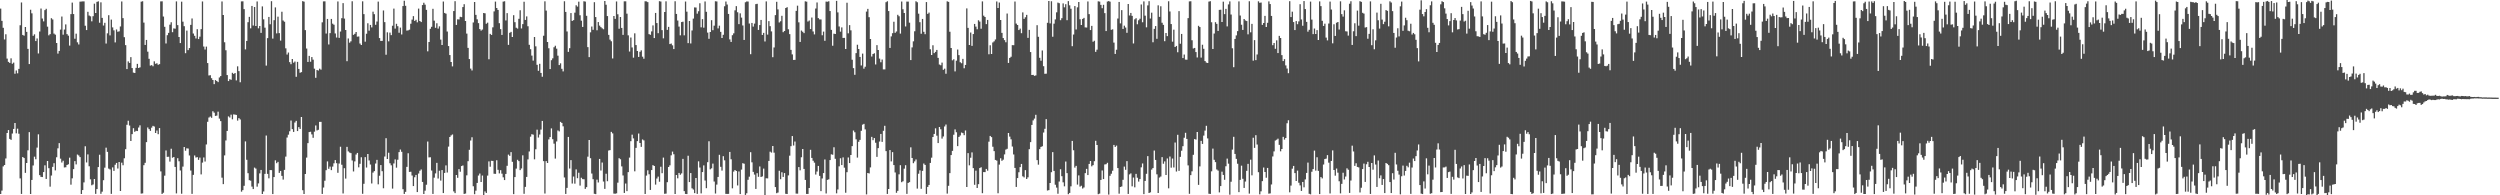 <?xml version="1.0" encoding="UTF-8"?>
<svg xmlns="http://www.w3.org/2000/svg" width="1920" height="150">
  <path d="M0 6.610h1v142.385H0zM1 16.040h1v130.327H1zM2 21.341h1v106.448H2zM3 30.334h1v96.370H3zM4 26.300h1v95.423H4zM5 44.985h1v57.160H5zM6 47.502h1v52.406H6zM7 48.347h1v58.328H7zM8 44.812h1v62.612H8zM9 48.965h1v53.607H9zM10 48.079h1v50.927H10zM11 56.638h1v37.846H11zM12 54.124h1v48.289H12zM13 56.342h1v42.486H13zM14 52.870h1v49.849H14zM15 19.421h1v117.586H15zM16 1.873h1v147.064H16zM17 26.845h1v93.732H17zM18 27.380h1v94.025H18zM19 20.719h1v112.067H19zM20 24.481h1v100.681H20zM21 37.524h1v77.909H21zM22 49.224h1v52.234H22zM23 7.478h1v141.518H23zM24 10.249h1v127.963H24zM25 27.474h1v99.613H25zM26 26.366h1v93.948H26zM27 31.527h1v90.809H27zM28 29.526h1v83.831H28zM29 41.059h1v62.124H29zM30 24.229h1v110.296H30zM31 6.572h1v129.254H31zM32 14.216h1v121.748H32zM33 16.415h1v115.719H33zM34 7.771h1v119.229H34zM35 6.745h1v130.659H35zM36 20.480h1v103.161H36zM37 27.122h1v102.047H37zM38 26.220h1v117.144H38zM39 13.995h1v120.807H39zM40 14.967h1v113.170H40zM41 25.830h1v99.487H41zM42 26.634h1v104.243H42zM43 33.023h1v87.763H43zM44 41.144h1v72.750H44zM45 39.107h1v70.818H45zM46 22.730h1v99.107H46zM47 12.678h1v112.125H47zM48 26.631h1v96.830H48zM49 22.678h1v105.923H49zM50 18.752h1v109.722H50zM51 26.215h1v100.505H51zM52 27.379h1v98.764H52zM53 35.041h1v86.069H53zM54 10.839h1v130.989H54zM55 1.990h1v134.974H55zM56 10.798h1v119.087H56zM57 29.767h1v93.991H57zM58 25.833h1v100.402H58zM59 32.522h1v86.146H59zM60 34.131h1v85.268H60zM61 1.299h1v119.355H61zM62 1.172h1v147.813H62zM63 1.053h1v144.927H63zM64 1.099h1v138.994H64zM65 19.775h1v92.536H65zM66 23.080h1v101.690H66zM67 9.078h1v109.498H67zM68 11.943h1v115.731H68zM69 12.561h1v125.159H69zM70 16.391h1v125.918H70zM71 12.461h1v129.216H71zM72 2.792h1v134.694H72zM73 9.994h1v138.904H73zM74 1.449h1v143.741H74zM75 1.038h1v127.274H75zM76 17.435h1v101.407H76zM77 1.785h1v147.071H77zM78 13.704h1v133.510H78zM79 19.589h1v118.815H79zM80 17.491h1v111.298H80zM81 33.415h1v79.971H81zM82 25.613h1v91.038H82zM83 11.661h1v117.804H83zM84 27.182h1v102.983H84zM85 15.059h1v133.821H85zM86 21.034h1v107.538H86zM87 23.317h1v107.904H87zM88 32.555h1v93.941H88zM89 22.627h1v102.496H89zM90 24.378h1v105.065H90zM91 24.048h1v100.359H91zM92 20.313h1v126.394H92zM93 1.130h1v123.807H93zM94 13.936h1v112.990H94zM95 28.559h1v93.014H95zM96 34.672h1v79.913H96zM97 53.050h1v42.786H97zM98 47.176h1v45.570H98zM99 48.316h1v48.069H99zM100 43.889h1v64.374H100zM101 52.252h1v50.751H101zM102 55.758h1v42.715H102zM103 56.051h1v45.185H103zM104 52.121h1v48.342H104zM105 49.052h1v51.597H105zM106 52.242h1v45.712H106zM107 51.699h1v44.549H107zM108 1.288h1v147.379H108zM109 0.980h1v147.574H109zM110 17.373h1v109.489H110zM111 34.525h1v90.514H111zM112 30.652h1v78.504H112zM113 39.661h1v58.252H113zM114 45.172h1v54.020H114zM115 50.403h1v50.110H115zM116 50.004h1v48.068H116zM117 50.905h1v45.786H117zM118 47.091h1v50.069H118zM119 48.978h1v53.176H119zM120 48.605h1v51.655H120zM121 49.784h1v53.282H121zM122 49.234h1v49.100H122zM123 1.067h1v130.587H123zM124 1.028h1v147.900H124zM125 12.693h1v135.307H125zM126 20.608h1v114.301H126zM127 33.384h1v82.182H127zM128 27.056h1v93.441H128zM129 25.261h1v95.088H129zM130 18.931h1v105.188H130zM131 17.075h1v97.143H131zM132 24.750h1v96.409H132zM133 21.796h1v98.785H133zM134 22.015h1v106.206H134zM135 1.052h1v147.487H135zM136 19.285h1v102.188H136zM137 28.406h1v95.471H137zM138 33.055h1v97.870H138zM139 1.278h1v147.510H139zM140 16.661h1v111.273H140zM141 20.105h1v92.813H141zM142 40.866h1v74.885H142zM143 23.497h1v90.405H143zM144 38.520h1v75.574H144zM145 36.937h1v82.472H145zM146 19.109h1v111.864H146zM147 14.196h1v134.670H147zM148 25.769h1v108.518H148zM149 27.471h1v91.941H149zM150 29.523h1v91.451H150zM151 22.445h1v98.247H151zM152 29.988h1v92.777H152zM153 28.138h1v92.887H153zM154 22.390h1v111.534H154zM155 1.131h1v123.763H155zM156 35.715h1v85.211H156zM157 38.047h1v86.007H157zM158 35.796h1v75.163H158zM159 48.418h1v45.102H159zM160 57.962h1v32.326H160zM161 57.760h1v31.737H161zM162 60.035h1v30.459H162zM163 61.429h1v24.033H163zM164 64.612h1v21.933H164zM165 61.470h1v27.547H165zM166 62.216h1v26.569H166zM167 63.065h1v22.681H167zM168 59.517h1v31.576H168zM169 58.407h1v34.609H169zM170 1.148h1v135.290H170zM171 11.538h1v129.857H171zM172 32.478h1v86.864H172zM173 38.592h1v69.264H173zM174 57.661h1v42.878H174zM175 62.284h1v27.107H175zM176 60.846h1v29.446H176zM177 61.284h1v26.803H177zM178 55.931h1v35.714H178zM179 56.759h1v31.120H179zM180 56.089h1v31.925H180zM181 61.728h1v26.527H181zM182 50.943h1v41.698H182zM183 54.649h1v36.059H183zM184 63.177h1v28.587H184zM185 1.061h1v146.161H185zM186 1.048h1v144.951H186zM187 7.019h1v135.653H187zM188 37.920h1v70.660H188zM189 31.433h1v91.268H189zM190 17.072h1v115.932H190zM191 12.956h1v125.422H191zM192 21.750h1v116.995H192zM193 4.544h1v138.744H193zM194 19.596h1v125.626H194zM195 5.351h1v123.366H195zM196 19.979h1v109.527H196zM197 1.112h1v142.240H197zM198 21.784h1v119.085H198zM199 19.953h1v113.238H199zM200 25.267h1v105.223H200zM201 4.936h1v144.076H201zM202 14.837h1v132.187H202zM203 21.247h1v112.274H203zM204 50.363h1v53.743H204zM205 29.303h1v104.213H205zM206 12.996h1v123.963H206zM207 18.628h1v111.997H207zM208 0.946h1v129.712H208zM209 29.628h1v119.408H209zM210 15.534h1v120.464H210zM211 5.677h1v117.476H211zM212 25.644h1v99.712H212zM213 12.789h1v111.511H213zM214 25.450h1v107.310H214zM215 31.193h1v100.096H215zM216 9.027h1v126.036H216zM217 15.769h1v122.183H217zM218 16.673h1v113.792H218zM219 37.144h1v83.124H219zM220 41.870h1v63.781H220zM221 40.365h1v63.068H221zM222 47.716h1v53.076H222zM223 49.312h1v43.246H223zM224 45.313h1v53.882H224zM225 48.127h1v53.190H225zM226 47.257h1v46.852H226zM227 58.959h1v33.875H227zM228 47.521h1v53.150H228zM229 52.936h1v44.695H229zM230 55.852h1v43.145H230zM231 55.405h1v34.428H231zM232 0.887h1v145.173H232zM233 1.280h1v147.700H233zM234 23.136h1v110.506H234zM235 37.249h1v83.765H235zM236 47.566h1v62.378H236zM237 42.908h1v58.541H237zM238 47.392h1v53.800H238zM239 43.851h1v59.381H239zM240 45.826h1v60.021H240zM241 52.728h1v48.375H241zM242 59.764h1v36.575H242zM243 53.757h1v46.455H243zM244 54.175h1v45.505H244zM245 52.742h1v40.844H245zM246 53.509h1v40.062H246zM247 17.129h1v131.797H247zM248 1.052h1v142.999H248zM249 1.009h1v137.788H249zM250 25.776h1v104.928H250zM251 14.531h1v109.441H251zM252 34.142h1v95.501H252zM253 25.455h1v102.477H253zM254 14.561h1v116.091H254zM255 18.181h1v109.762H255zM256 18.984h1v106.470H256zM257 25.693h1v97.248H257zM258 28.807h1v96.551H258zM259 1.119h1v131.613H259zM260 29.059h1v96.540H260zM261 24.238h1v88.477H261zM262 13.994h1v112.510H262zM263 2.420h1v146.180H263zM264 14.293h1v114.883H264zM265 23.030h1v114.159H265zM266 47.024h1v65.791H266zM267 29.535h1v86.720H267zM268 32.754h1v84.394H268zM269 31.750h1v85.850H269zM270 0.951h1v122.301H270zM271 26.760h1v104.910H271zM272 25.949h1v97.992H272zM273 24.555h1v94.128H273zM274 28.160h1v89.303H274zM275 28.007h1v100.483H275zM276 33.442h1v92.379H276zM277 34.545h1v86.213H277zM278 1.020h1v147.817H278zM279 10.841h1v130.322H279zM280 31.996h1v88.693H280zM281 25.926h1v102.713H281zM282 17.869h1v100.424H282zM283 23.536h1v99.713H283zM284 19.140h1v107.202H284zM285 21.046h1v119.876H285zM286 8.959h1v123.590H286zM287 10.923h1v120.521H287zM288 19.065h1v106.555H288zM289 16.513h1v106.250H289zM290 1.237h1v140.331H290zM291 29.233h1v105.720H291zM292 31.458h1v95.312H292zM293 31.396h1v100.108H293zM294 8.015h1v136.567H294zM295 16.981h1v103.232H295zM296 42.043h1v64.079H296zM297 24.838h1v97.289H297zM298 31.766h1v85.544H298zM299 25.043h1v100.322H299zM300 26.969h1v100.018H300zM301 19.758h1v125.102H301zM302 6.618h1v118.910H302zM303 21.985h1v100.432H303zM304 18.267h1v110.491H304zM305 20.138h1v102.555H305zM306 25.119h1v91.710H306zM307 21.215h1v93.626H307zM308 26.492h1v90.108H308zM309 4.659h1v140.660H309zM310 0.562h1v148.364H310zM311 4.466h1v142.862H311zM312 23.482h1v104.661H312zM313 23.306h1v94.406H313zM314 22.776h1v109.268H314zM315 18.231h1v113.679H315zM316 15.060h1v119.775H316zM317 12.408h1v130.503H317zM318 16.069h1v120.084H318zM319 15.214h1v119.145H319zM320 17.161h1v130.361H320zM321 6.628h1v126.641H321zM322 16.117h1v114.985H322zM323 16.948h1v113.181H323zM324 3.878h1v135.870H324zM325 2.093h1v146.909H325zM326 3.590h1v142.849H326zM327 7.561h1v134.297H327zM328 39.442h1v69.276H328zM329 32.281h1v88.584H329zM330 22.140h1v98.662H330zM331 20.603h1v110.341H331zM332 6.758h1v142.165H332zM333 15.871h1v120.555H333zM334 21.357h1v111.824H334zM335 17.891h1v107.187H335zM336 21.949h1v115.180H336zM337 20.230h1v110.909H337zM338 30.399h1v108.290H338zM339 34.558h1v96.057H339zM340 1.157h1v147.135H340zM341 9.952h1v122.850H341zM342 10.491h1v116.554H342zM343 24.226h1v108.279H343zM344 35.402h1v77.196H344zM345 42.268h1v62.930H345zM346 47.622h1v56.370H346zM347 51.016h1v52.242H347zM348 8.510h1v138.481H348zM349 0.938h1v147.380H349zM350 19.124h1v115.266H350zM351 14.872h1v121.674H351zM352 14.958h1v114.942H352zM353 12.904h1v118.986H353zM354 13.174h1v114.358H354zM355 5.428h1v121.667H355zM356 3.207h1v145.734H356zM357 16.138h1v132.488H357zM358 25.793h1v108.855H358zM359 36.767h1v87.028H359zM360 45.365h1v69.677H360zM361 52.707h1v55.210H361zM362 54.138h1v51.283H362zM363 17.261h1v125.779H363zM364 1.559h1v147.606H364zM365 11.417h1v135.023H365zM366 14.825h1v125.656H366zM367 17.773h1v117.060H367zM368 22.325h1v110.963H368zM369 23.526h1v116.235H369zM370 22.676h1v112.159H370zM371 9.963h1v139.919H371zM372 10.235h1v136.754H372zM373 18.253h1v129.897H373zM374 17.388h1v117.485H374zM375 45.506h1v78.472H375zM376 25.988h1v102.045H376zM377 26.846h1v96.665H377zM378 20.992h1v102.591H378zM379 8.777h1v124.655H379zM380 1.244h1v132.264H380zM381 6.121h1v116.943H381zM382 7.605h1v122.827H382zM383 17.819h1v115.369H383zM384 22.355h1v108.341H384zM385 26.844h1v106.549H385zM386 1.235h1v134.968H386zM387 0.954h1v137.327H387zM388 15.730h1v117.848H388zM389 10.076h1v117.245H389zM390 34.459h1v84.268H390zM391 25.215h1v94.474H391zM392 24.482h1v92.335H392zM393 28.408h1v95.834H393zM394 11.696h1v137.383H394zM395 17.052h1v118.910H395zM396 21.293h1v108.199H396zM397 21.961h1v100.767H397zM398 14.459h1v109.295H398zM399 7.869h1v122.790H399zM400 21.849h1v107.533H400zM401 18.527h1v100.788H401zM402 1.325h1v147.502H402zM403 15.327h1v128.164H403zM404 12.614h1v123.276H404zM405 20.189h1v102.211H405zM406 34.426h1v81.888H406zM407 37.807h1v67.129H407zM408 42.694h1v60.359H408zM409 46.555h1v56.886H409zM410 28.426h1v93.957H410zM411 35.589h1v79.036H411zM412 49.782h1v49.819H412zM413 54.354h1v51.264H413zM414 49.004h1v54.336H414zM415 56.020h1v43.499H415zM416 58.935h1v33.957H416zM417 27.425h1v96.326H417zM418 1.021h1v147.616H418zM419 8.145h1v115.618H419zM420 32.244h1v92.953H420zM421 37.055h1v70.017H421zM422 53.024h1v52.264H422zM423 46.243h1v52.392H423zM424 44.796h1v62.119H424zM425 36.319h1v74.021H425zM426 35.106h1v86.685H426zM427 37.399h1v71.257H427zM428 42.769h1v57.415H428zM429 49.988h1v50.950H429zM430 48.617h1v44.957H430zM431 52.835h1v41.568H431zM432 54.837h1v42.194H432zM433 0.983h1v135.315H433zM434 9.158h1v139.790H434zM435 24.144h1v120.120H435zM436 39.849h1v65.333H436zM437 37.022h1v92.399H437zM438 10.059h1v112.925H438zM439 16.100h1v124.837H439zM440 15.439h1v120.143H440zM441 9.727h1v131.321H441zM442 4.030h1v126.087H442zM443 5.076h1v131.758H443zM444 1.262h1v131.374H444zM445 11.728h1v130.792H445zM446 15.886h1v120.610H446zM447 20.686h1v116.888H447zM448 0.986h1v136.711H448zM449 1.214h1v143.820H449zM450 12.130h1v131.581H450zM451 36.188h1v84.143H451zM452 43.861h1v63.674H452zM453 24.823h1v96.672H453zM454 20.399h1v112.873H454zM455 22.904h1v114.734H455zM456 1.687h1v147.165H456zM457 13.123h1v135.964H457zM458 23.238h1v114.734H458zM459 16.952h1v123.184H459zM460 19.674h1v102.386H460zM461 20.816h1v110.140H461zM462 21.768h1v103.036H462zM463 22.496h1v116.933H463zM464 0.793h1v144.258H464zM465 3.657h1v129.772H465zM466 12.350h1v126.836H466zM467 26.757h1v88.854H467zM468 30.393h1v84.910H468zM469 31.703h1v69.552H469zM470 44.876h1v57.587H470zM471 12.287h1v136.421H471zM472 14.475h1v134.328H472zM473 1.150h1v147.321H473zM474 10.977h1v129.322H474zM475 22.090h1v99.422H475zM476 13.035h1v109.306H476zM477 21.462h1v106.308H477zM478 26.774h1v108.006H478zM479 1.018h1v147.173H479zM480 1.004h1v139.953H480zM481 10.509h1v136.293H481zM482 27.134h1v105.080H482zM483 39.601h1v81.414H483zM484 28.833h1v79.617H484zM485 36.440h1v66.982H485zM486 44.312h1v61.982H486zM487 25.624h1v105.975H487zM488 34.627h1v78.918H488zM489 39.190h1v69.225H489zM490 43.724h1v58.853H490zM491 39.785h1v70.058H491zM492 38.631h1v74.168H492zM493 43.534h1v63.575H493zM494 45.089h1v62.712H494zM495 0.952h1v148.015H495zM496 1.068h1v133.819H496zM497 1.617h1v129.180H497zM498 26.235h1v107.576H498zM499 26.733h1v119.121H499zM500 24.090h1v106.501H500zM501 19.513h1v107.317H501zM502 29.231h1v98.277H502zM503 9.954h1v131.828H503zM504 17.722h1v119.384H504zM505 25.517h1v110.134H505zM506 0.922h1v138.663H506zM507 1.197h1v126.874H507zM508 23.135h1v109.898H508zM509 29.418h1v91.613H509zM510 9.230h1v139.604H510zM511 1.010h1v147.679H511zM512 22.960h1v116.948H512zM513 20.622h1v107.654H513zM514 33.846h1v93.125H514zM515 33.422h1v85.861H515zM516 34.805h1v81.607H516zM517 37.699h1v80.776H517zM518 0.990h1v147.993H518zM519 10.702h1v123.721H519zM520 15.745h1v121.193H520zM521 20.440h1v112.372H521zM522 27.144h1v107.038H522zM523 16.963h1v116.186H523zM524 16.635h1v105.372H524zM525 27.152h1v119.658H525zM526 1.178h1v147.765H526zM527 8.960h1v140.074H527zM528 33.102h1v86.485H528zM529 16.116h1v123.707H529zM530 33.385h1v99.523H530zM531 23.420h1v121.235H531zM532 14.289h1v131.294H532zM533 5.680h1v142.646H533zM534 5.778h1v130.941H534zM535 10.472h1v138.411H535zM536 8.643h1v115.247H536zM537 2.518h1v126.170H537zM538 20.998h1v127.543H538zM539 14.671h1v117.476H539zM540 21.272h1v105.744H540zM541 1.120h1v137.542H541zM542 9.042h1v135.486H542zM543 25.053h1v99.540H543zM544 29.795h1v78.682H544zM545 24.554h1v105.470H545zM546 15.518h1v113.773H546zM547 23.170h1v102.493H547zM548 19.691h1v119.701H548zM549 0.971h1v147.682H549zM550 1.132h1v140.648H550zM551 21.799h1v114.111H551zM552 19.734h1v99.150H552zM553 24.483h1v103.599H553zM554 29.188h1v101.836H554zM555 26.713h1v93.267H555zM556 4.809h1v118.316H556zM557 1.176h1v147.729H557zM558 3.472h1v145.445H558zM559 10.689h1v138.217H559zM560 30.277h1v86.399H560zM561 32.224h1v90.088H561zM562 27.025h1v117.626H562zM563 25.614h1v106.179H563zM564 7.943h1v122.606H564zM565 4.722h1v126.597H565zM566 9.406h1v133.015H566zM567 18.540h1v113.145H567zM568 10.236h1v138.821H568zM569 13.542h1v116.711H569zM570 19.579h1v105.750H570zM571 30.662h1v95.070H571zM572 1.730h1v147.971H572zM573 1.150h1v147.285H573zM574 1.192h1v136.917H574zM575 18.071h1v117.618H575zM576 41.646h1v75.230H576zM577 17.617h1v107.044H577zM578 20.455h1v111.544H578zM579 18.103h1v115.978H579zM580 3.181h1v141.933H580zM581 2.903h1v130.123H581zM582 23.005h1v112.800H582zM583 19.276h1v108.568H583zM584 15.298h1v120.633H584zM585 26.849h1v108.650H585zM586 25.264h1v104.214H586zM587 31.852h1v118.250H587zM588 1.075h1v135.849H588zM589 26.592h1v110.394H589zM590 16.208h1v107.379H590zM591 20.107h1v96.373H591zM592 24.090h1v93.109H592zM593 43.940h1v68.207H593zM594 36.470h1v80.766H594zM595 11.615h1v132.041H595zM596 1.359h1v147.042H596zM597 7.204h1v140.674H597zM598 17.275h1v113.866H598zM599 16.347h1v121.262H599zM600 12.139h1v120.164H600zM601 24.751h1v111.125H601zM602 23.793h1v109.114H602zM603 6.157h1v142.660H603zM604 5.546h1v143.427H604zM605 22.472h1v112.232H605zM606 26.197h1v93.342H606zM607 38.319h1v73.950H607zM608 41.772h1v62.728H608zM609 46.050h1v65.699H609zM610 45.976h1v62.704H610zM611 8.359h1v140.343H611zM612 4.351h1v144.369H612zM613 17.144h1v111.145H613zM614 32.190h1v98.645H614zM615 23.466h1v97.327H615zM616 24.370h1v90.057H616zM617 25.424h1v104.319H617zM618 1.036h1v137.149H618zM619 1.273h1v147.651H619zM620 16.561h1v132.400H620zM621 15.779h1v128.626H621zM622 22.309h1v92.726H622zM623 13.464h1v107.806H623zM624 24.168h1v99.273H624zM625 26.393h1v98.553H625zM626 6.539h1v127.479H626zM627 1.873h1v129.846H627zM628 13.938h1v113.476H628zM629 14.896h1v120.179H629zM630 14.959h1v131.812H630zM631 27.084h1v109.970H631zM632 24.280h1v108.626H632zM633 31.353h1v91.093H633zM634 1.223h1v147.373H634zM635 1.354h1v136.796H635zM636 0.960h1v136.743H636zM637 8.493h1v114.463H637zM638 22.958h1v95.584H638zM639 35.122h1v83.706H639zM640 25.880h1v87.236H640zM641 26.125h1v95.840H641zM642 0.659h1v147.801H642zM643 9.526h1v135.986H643zM644 20.312h1v107.416H644zM645 24.299h1v97.239H645zM646 21.025h1v105.738H646zM647 29.134h1v91.737H647zM648 29.085h1v99.664H648zM649 37.652h1v110.381H649zM650 2.079h1v130.167H650zM651 25.589h1v95.349H651zM652 19.308h1v105.924H652zM653 23.280h1v95.752H653zM654 45.890h1v66.354H654zM655 52.346h1v47.917H655zM656 57.464h1v44.128H656zM657 40.782h1v66.234H657zM658 34.346h1v86.690H658zM659 37.614h1v71.280H659zM660 43.710h1v63.683H660zM661 50.279h1v50.179H661zM662 41.180h1v54.545H662zM663 52.749h1v42.403H663zM664 51.267h1v48.124H664zM665 8.915h1v140.378H665zM666 6.794h1v126.069H666zM667 13.196h1v120.011H667zM668 29.934h1v98.621H668zM669 43.410h1v61.727H669zM670 41.473h1v66.176H670zM671 40.886h1v65.137H671zM672 49.531h1v60.084H672zM673 34.660h1v85.833H673zM674 38.387h1v75.373H674zM675 45.021h1v63.672H675zM676 47.824h1v55.021H676zM677 45.730h1v63.236H677zM678 53.275h1v47.201H678zM679 53.318h1v43.299H679zM680 1.707h1v114.339H680zM681 0.991h1v147.944H681zM682 8.508h1v136.635H682zM683 36.812h1v78.436H683zM684 27.971h1v95.973H684zM685 25.522h1v91.338H685zM686 16.695h1v110.053H686zM687 25.167h1v107.308H687zM688 24.180h1v123.900H688zM689 11.383h1v135.193H689zM690 12.482h1v121.393H690zM691 25.815h1v101.079H691zM692 1.195h1v138.723H692zM693 7.123h1v132.066H693zM694 9.997h1v119.562H694zM695 20.301h1v106.555H695zM696 1.233h1v147.643H696zM697 1.219h1v139.252H697zM698 17.399h1v122.457H698zM699 46.152h1v66.974H699zM700 36.414h1v84.916H700zM701 31.754h1v93.580H701zM702 23.988h1v99.948H702zM703 0.984h1v121.485H703zM704 1.757h1v143.091H704zM705 10.515h1v122.898H705zM706 17.043h1v113.775H706zM707 25.911h1v119.111H707zM708 14.543h1v116.680H708zM709 24.398h1v101.177H709zM710 26.275h1v100.405H710zM711 1.587h1v147.362H711zM712 10.636h1v132.930H712zM713 9.672h1v132.350H713zM714 37.836h1v87.314H714zM715 42.237h1v78.830H715zM716 34.774h1v70.434H716zM717 40.827h1v62.017H717zM718 39.829h1v58.729H718zM719 38.353h1v65.822H719zM720 44.452h1v65.427H720zM721 49.570h1v47.943H721zM722 50.136h1v49.119H722zM723 48.088h1v58.370H723zM724 53.610h1v51.220H724zM725 52.760h1v44.344H725zM726 56.604h1v39.017H726zM727 1.041h1v147.623H727zM728 1.423h1v141.256H728zM729 24.365h1v108.618H729zM730 36.881h1v82.232H730zM731 46.327h1v69.559H731zM732 45.526h1v57.927H732zM733 54.839h1v44.523H733zM734 46.589h1v54.972H734zM735 38.035h1v74.220H735zM736 42.331h1v62.834H736zM737 47.843h1v56.186H737zM738 48.595h1v53.181H738zM739 45.230h1v56.992H739zM740 52.453h1v51.356H740zM741 49.871h1v50.303H741zM742 6.462h1v137.143H742zM743 21.390h1v96.240H743zM744 34.574h1v92.411H744zM745 24.965h1v96.190H745zM746 35.230h1v81.826H746zM747 26.178h1v102.967H747zM748 18.377h1v123.567H748zM749 20.438h1v110.653H749zM750 22.489h1v121.870H750zM751 15.575h1v125.864H751zM752 16.599h1v112.491H752zM753 22.076h1v106.359H753zM754 1.052h1v147.321H754zM755 12.032h1v120.101H755zM756 13.062h1v119.144H756zM757 18.517h1v111.226H757zM758 15.326h1v115.743H758zM759 41.666h1v67.139H759zM760 34.752h1v69.640H760zM761 41.488h1v63.821H761zM762 32.595h1v80.074H762zM763 31.742h1v84.312H763zM764 30.318h1v92.527H764zM765 1.131h1v122.202H765zM766 6.133h1v142.285H766zM767 1.949h1v124.439H767zM768 15.384h1v106.153H768zM769 25.242h1v98.266H769zM770 29.217h1v93.431H770zM771 30.815h1v87.786H771zM772 32.485h1v82.386H772zM773 10.418h1v103.859H773zM774 48.312h1v53.826H774zM775 44.504h1v60.387H775zM776 43.576h1v63.430H776zM777 34.651h1v77.893H777zM778 34.699h1v83.951H778zM779 1.193h1v127.796H779zM780 18.141h1v125.417H780zM781 19.219h1v117.531H781zM782 23.092h1v109.233H782zM783 21.957h1v106.408H783zM784 25.482h1v100.433H784zM785 9.512h1v125.890H785zM786 14.472h1v121.765H786zM787 13.282h1v117.370H787zM788 11.443h1v126.010H788zM789 29.101h1v107.081H789zM790 22.913h1v91.693H790zM791 39.996h1v69.176H791zM792 57.606h1v38.321H792zM793 57.519h1v34.972H793zM794 58.273h1v32.790H794zM795 57.906h1v30.264H795zM796 19.356h1v103.637H796zM797 28.269h1v98.177H797zM798 44.384h1v70.175H798zM799 46.661h1v66.167H799zM800 38.767h1v73.584H800zM801 50.828h1v50.947H801zM802 56.662h1v42.251H802zM803 56.589h1v34.893H803zM804 17.535h1v128.814H804zM805 0.788h1v145.214H805zM806 17.980h1v122.551H806zM807 0.947h1v131.295H807zM808 28.194h1v88.645H808zM809 18.182h1v113.077H809zM810 14.903h1v126.974H810zM811 9.447h1v134.617H811zM812 2.020h1v146.782H812zM813 2.441h1v136.998H813zM814 15.503h1v114.515H814zM815 13.980h1v121.330H815zM816 2.632h1v137.376H816zM817 5.653h1v137.474H817zM818 3.245h1v120.820H818zM819 15.525h1v117.449H819zM820 0.845h1v148.287H820zM821 4.078h1v144.079H821zM822 6.711h1v136.393H822zM823 35.456h1v72.784H823zM824 26.505h1v88.905H824zM825 4.675h1v124.034H825zM826 22.623h1v104.775H826zM827 5.629h1v136.133H827zM828 1.544h1v133.166H828zM829 14.798h1v128.523H829zM830 19.187h1v123.452H830zM831 14.557h1v130.220H831zM832 13.705h1v130.248H832zM833 21.019h1v111.956H833zM834 21.126h1v108.588H834zM835 1.123h1v133.308H835zM836 10.878h1v115.014H836zM837 23.100h1v100.539H837zM838 19.875h1v107.856H838zM839 32.067h1v94.778H839zM840 31.280h1v92.500H840zM841 39.845h1v68.280H841zM842 38.163h1v73.201H842zM843 1.016h1v148.114H843zM844 1.239h1v147.472H844zM845 3.732h1v134.466H845zM846 6.306h1v124.617H846zM847 3.695h1v133.843H847zM848 10.083h1v116.204H848zM849 23.863h1v102.242H849zM850 1.200h1v123.849H850zM851 0.817h1v148.615H851zM852 1.288h1v133.751H852zM853 22.884h1v110.522H853zM854 22.502h1v108.635H854zM855 32.716h1v78.592H855zM856 41.410h1v71.432H856zM857 38.204h1v73.595H857zM858 14.223h1v114.874H858zM859 1.490h1v147.242H859zM860 17.992h1v125.640H860zM861 7.793h1v135.401H861zM862 22.229h1v115.867H862zM863 19.703h1v108.244H863zM864 21.131h1v109.253H864zM865 25.188h1v98.568H865zM866 3.096h1v145.861H866zM867 11.898h1v122.029H867zM868 9.956h1v123.198H868zM869 12.191h1v130.902H869zM870 33.361h1v102.992H870zM871 14.856h1v129.021H871zM872 13.955h1v119.554H872zM873 18.660h1v117.827H873zM874 15.586h1v123.887H874zM875 14.379h1v123.154H875zM876 3.420h1v125.085H876zM877 17.085h1v108.480H877zM878 1.081h1v148.026H878zM879 12.043h1v126.939H879zM880 21.003h1v112.495H880zM881 4.161h1v115.729H881zM882 0.903h1v147.308H882zM883 14.257h1v133.472H883zM884 9.706h1v120.537H884zM885 32.468h1v96.585H885zM886 22.165h1v93.440H886zM887 20.021h1v102.821H887zM888 29.814h1v104.067H888zM889 4.112h1v144.118H889zM890 12.945h1v123.398H890zM891 4.800h1v130.761H891zM892 17.473h1v103.183H892zM893 19.091h1v106.665H893zM894 31.648h1v92.309H894zM895 25.329h1v109.082H895zM896 27.736h1v93.941H896zM897 0.964h1v143.673H897zM898 8.818h1v111.392H898zM899 18.504h1v110.263H899zM900 31.996h1v89.776H900zM901 22.777h1v105.826H901zM902 36.109h1v73.350H902zM903 35.256h1v96.477H903zM904 40.158h1v63.349H904zM905 8.554h1v122.690H905zM906 33.566h1v86.924H906zM907 26.038h1v89.730H907zM908 44.604h1v67.657H908zM909 41.872h1v63.908H909zM910 45.773h1v56.221H910zM911 45.895h1v60.831H911zM912 13.938h1v113.076H912zM913 1.069h1v147.785H913zM914 0.954h1v133.563H914zM915 30.931h1v100.648H915zM916 37.202h1v81.669H916zM917 36.826h1v69.985H917zM918 39.985h1v67.212H918zM919 44.152h1v57.229H919zM920 19.821h1v122.159H920zM921 20.795h1v107.008H921zM922 44.263h1v63.904H922zM923 34.348h1v76.172H923zM924 37.480h1v66.677H924zM925 46.876h1v53.429H925zM926 48.056h1v48.557H926zM927 48.363h1v57.914H927zM928 1.242h1v147.532H928zM929 0.915h1v148.027H929zM930 17.077h1v114.501H930zM931 37.643h1v76.473H931zM932 25.768h1v96.974H932zM933 17.061h1v107.434H933zM934 18.331h1v111.838H934zM935 23.745h1v107.252H935zM936 7.557h1v140.213H936zM937 7.455h1v135.425H937zM938 16.910h1v114.934H938zM939 1.257h1v133.094H939zM940 10.851h1v127.214H940zM941 6.811h1v120.881H941zM942 20.255h1v101.560H942zM943 3.358h1v122.319H943zM944 1.068h1v148.430H944zM945 11.158h1v128.438H945zM946 37.063h1v77.831H946zM947 51.634h1v53.445H947zM948 29.894h1v88.318H948zM949 27.181h1v94.829H949zM950 23.926h1v101.801H950zM951 1.065h1v146.508H951zM952 11.932h1v126.188H952zM953 18.973h1v108.275H953zM954 23.009h1v114.298H954zM955 14.591h1v129.739H955zM956 15.721h1v123.683H956zM957 16.160h1v115.041H957zM958 26.392h1v99.460H958zM959 0.962h1v147.738H959zM960 24.850h1v97.767H960zM961 18.345h1v116.319H961zM962 46.613h1v59.166H962zM963 30.847h1v82.722H963zM964 46.174h1v57.663H964zM965 41.845h1v69.178H965zM966 1.035h1v131.228H966zM967 2.160h1v147.096H967zM968 1.940h1v144.994H968zM969 19.088h1v120.020H969zM970 17.653h1v111.028H970zM971 12.181h1v119.916H971zM972 20.713h1v115.769H972zM973 17.495h1v111.486H973zM974 1.049h1v147.664H974zM975 3.139h1v145.378H975zM976 12.237h1v129.453H976zM977 34.734h1v85.427H977zM978 33.031h1v83.246H978zM979 37.481h1v70.445H979zM980 30.979h1v76.328H980zM981 40.772h1v65.735H981zM982 27.560h1v83.691H982zM983 29.169h1v87.068H983zM984 42.330h1v72.097H984zM985 46.891h1v58.217H985zM986 45.421h1v61.799H986zM987 50.244h1v55.754H987zM988 52.644h1v42.001H988zM989 56.201h1v36.154H989zM990 0.928h1v146.776H990zM991 13.085h1v129.453H991zM992 8.975h1v120.573H992zM993 16.968h1v110.466H993zM994 23.092h1v109.849H994zM995 16.196h1v122.829H995zM996 18.587h1v112.452H996zM997 16.434h1v123.909H997zM998 3.208h1v139.169H998zM999 14.936h1v131.707H999zM1000 19.757h1v119.993H1000zM1001 0.806h1v143.086H1001zM1002 6.987h1v130.800H1002zM1003 16.777h1v116.014H1003zM1004 24.322h1v100.550H1004zM1005 22.898h1v125.925H1005zM1006 1.225h1v148.025H1006zM1007 15.076h1v116.822H1007zM1008 26.235h1v103.614H1008zM1009 21.893h1v93.767H1009zM1010 26.091h1v104.953H1010zM1011 23.162h1v97.630H1011zM1012 30.728h1v100.488H1012zM1013 1.064h1v147.968H1013zM1014 4.705h1v131.286H1014zM1015 15.998h1v121.013H1015zM1016 19.931h1v106.430H1016zM1017 18.188h1v103.988H1017zM1018 28.893h1v92.888H1018zM1019 31.033h1v88.113H1019zM1020 18.094h1v106.838H1020zM1021 1.215h1v147.363H1021zM1022 7.305h1v116.298H1022zM1023 33.265h1v82.245H1023zM1024 18.645h1v111.919H1024zM1025 27.577h1v107.333H1025zM1026 17.435h1v112.000H1026zM1027 16.893h1v115.693H1027zM1028 22.685h1v116.537H1028zM1029 1.042h1v147.481H1029zM1030 10.877h1v130.326H1030zM1031 12.748h1v119.918H1031zM1032 7.950h1v129.901H1032zM1033 24.025h1v111.569H1033zM1034 24.141h1v105.136H1034zM1035 27.359h1v102.991H1035zM1036 2.845h1v145.339H1036zM1037 0.967h1v137.669H1037zM1038 34.501h1v77.362H1038zM1039 23.998h1v92.308H1039zM1040 17.873h1v109.499H1040zM1041 27.750h1v97.623H1041zM1042 8.125h1v120.061H1042zM1043 19.698h1v108.886H1043zM1044 0.905h1v146.912H1044zM1045 1.453h1v142.732H1045zM1046 9.822h1v120.000H1046zM1047 10.428h1v115.208H1047zM1048 21.133h1v118.609H1048zM1049 20.828h1v105.347H1049zM1050 29.724h1v94.550H1050zM1051 26.001h1v102.240H1051zM1052 1.065h1v147.859H1052zM1053 34.711h1v90.494H1053zM1054 22.479h1v107.804H1054zM1055 37.815h1v81.515H1055zM1056 30.951h1v95.414H1056zM1057 9.695h1v133.887H1057zM1058 15.560h1v107.716H1058zM1059 21.958h1v114.931H1059zM1060 2.938h1v131.749H1060zM1061 15.042h1v127.006H1061zM1062 18.544h1v118.992H1062zM1063 16.706h1v131.590H1063zM1064 7.750h1v117.425H1064zM1065 8.355h1v117.512H1065zM1066 20.236h1v106.641H1066zM1067 1.011h1v138.819H1067zM1068 1.936h1v146.351H1068zM1069 8.525h1v124.490H1069zM1070 25.314h1v112.590H1070zM1071 36.676h1v80.665H1071zM1072 28.823h1v97.461H1072zM1073 21.699h1v109.418H1073zM1074 27.973h1v106.141H1074zM1075 4.840h1v144.409H1075zM1076 1.244h1v134.107H1076zM1077 23.679h1v103.498H1077zM1078 19.507h1v115.311H1078zM1079 13.602h1v117.671H1079zM1080 15.508h1v111.819H1080zM1081 23.592h1v104.939H1081zM1082 23.989h1v100.965H1082zM1083 18.227h1v130.687H1083zM1084 26.497h1v102.189H1084zM1085 25.270h1v96.471H1085zM1086 26.320h1v97.362H1086zM1087 30.577h1v89.359H1087zM1088 36.953h1v78.585H1088zM1089 47.132h1v63.817H1089zM1090 7.430h1v134.719H1090zM1091 0.272h1v148.407H1091zM1092 10.823h1v138.211H1092zM1093 12.527h1v126.769H1093zM1094 9.236h1v135.576H1094zM1095 7.035h1v114.576H1095zM1096 21.353h1v112.512H1096zM1097 24.802h1v102.399H1097zM1098 4.066h1v144.743H1098zM1099 1.079h1v147.364H1099zM1100 17.527h1v120.460H1100zM1101 19.070h1v102.286H1101zM1102 32.873h1v95.724H1102zM1103 39.926h1v74.889H1103zM1104 34.488h1v75.585H1104zM1105 32.948h1v81.869H1105zM1106 3.328h1v144.232H1106zM1107 0.991h1v146.455H1107zM1108 1.604h1v127.005H1108zM1109 6.415h1v122.143H1109zM1110 10.456h1v117.489H1110zM1111 14.632h1v122.015H1111zM1112 19.525h1v112.691H1112zM1113 16.251h1v115.531H1113zM1114 10.147h1v138.733H1114zM1115 24.821h1v110.980H1115zM1116 15.364h1v122.554H1116zM1117 13.898h1v101.128H1117zM1118 15.672h1v110.213H1118zM1119 22.608h1v113.638H1119zM1120 22.391h1v114.430H1120zM1121 15.826h1v113.552H1121zM1122 5.272h1v122.569H1122zM1123 10.832h1v126.236H1123zM1124 16.531h1v110.314H1124zM1125 15.927h1v133.071H1125zM1126 25.806h1v109.096H1126zM1127 8.308h1v126.777H1127zM1128 22.027h1v104.278H1128zM1129 1.639h1v147.346H1129zM1130 4.233h1v143.511H1130zM1131 6.553h1v124.135H1131zM1132 12.670h1v110.985H1132zM1133 24.030h1v97.336H1133zM1134 27.809h1v99.333H1134zM1135 27.966h1v111.841H1135zM1136 28.369h1v97.540H1136zM1137 1.078h1v146.307H1137zM1138 12.608h1v122.924H1138zM1139 26.290h1v101.199H1139zM1140 26.701h1v94.755H1140zM1141 25.216h1v107.865H1141zM1142 19.233h1v102.315H1142zM1143 30.812h1v92.598H1143zM1144 24.103h1v124.542H1144zM1145 1.270h1v133.319H1145zM1146 24.377h1v98.589H1146zM1147 21.917h1v109.514H1147zM1148 12.480h1v116.040H1148zM1149 16.801h1v110.038H1149zM1150 31.477h1v87.935H1150zM1151 49.060h1v62.136H1151zM1152 11.817h1v116.924H1152zM1153 18.097h1v109.785H1153zM1154 33.472h1v82.544H1154zM1155 33.366h1v77.555H1155zM1156 40.690h1v75.846H1156zM1157 36.545h1v68.541H1157zM1158 48.424h1v57.335H1158zM1159 49.416h1v57.657H1159zM1160 0.795h1v148.194H1160zM1161 1.705h1v147.458H1161zM1162 14.974h1v121.583H1162zM1163 17.795h1v119.995H1163zM1164 39.896h1v78.751H1164zM1165 41.118h1v69.330H1165zM1166 44.472h1v67.843H1166zM1167 49.752h1v53.005H1167zM1168 27.368h1v94.417H1168zM1169 28.806h1v89.251H1169zM1170 51.038h1v57.922H1170zM1171 46.684h1v53.380H1171zM1172 45.003h1v57.725H1172zM1173 43.376h1v58.060H1173zM1174 43.247h1v59.872H1174zM1175 0.738h1v146.680H1175zM1176 1.113h1v147.817H1176zM1177 10.242h1v138.117H1177zM1178 27.269h1v90.223H1178zM1179 37.960h1v68.019H1179zM1180 25.436h1v105.731H1180zM1181 6.636h1v127.581H1181zM1182 22.143h1v109.562H1182zM1183 10.161h1v138.341H1183zM1184 13.086h1v126.136H1184zM1185 17.400h1v130.776H1185zM1186 12.200h1v116.526H1186zM1187 1.093h1v139.566H1187zM1188 1.734h1v125.303H1188zM1189 23.035h1v98.262H1189zM1190 20.753h1v106.566H1190zM1191 0.985h1v148.082H1191zM1192 2.562h1v146.107H1192zM1193 8.092h1v125.941H1193zM1194 42.942h1v60.810H1194zM1195 28.892h1v92.647H1195zM1196 13.237h1v110.305H1196zM1197 27.540h1v96.538H1197zM1198 16.527h1v117.294H1198zM1199 1.051h1v147.899H1199zM1200 1.127h1v147.665H1200zM1201 1.291h1v147.393H1201zM1202 18.650h1v110.546H1202zM1203 16.284h1v118.710H1203zM1204 14.741h1v119.450H1204zM1205 18.749h1v104.293H1205zM1206 5.476h1v124.623H1206zM1207 23.086h1v125.194H1207zM1208 16.904h1v114.531H1208zM1209 28.017h1v97.000H1209zM1210 37.851h1v76.931H1210zM1211 43.399h1v71.031H1211zM1212 55.845h1v39.837H1212zM1213 45.492h1v55.498H1213zM1214 27.485h1v84.777H1214zM1215 25.318h1v98.067H1215zM1216 24.820h1v89.017H1216zM1217 31.748h1v81.492H1217zM1218 40.165h1v68.050H1218zM1219 41.167h1v59.588H1219zM1220 51.897h1v43.385H1220zM1221 52.841h1v40.619H1221zM1222 1.406h1v147.872H1222zM1223 1.490h1v147.754H1223zM1224 22.281h1v103.297H1224zM1225 31.975h1v87.240H1225zM1226 34.128h1v79.977H1226zM1227 49.086h1v46.082H1227zM1228 48.794h1v52.586H1228zM1229 43.411h1v62.701H1229zM1230 37.932h1v77.511H1230zM1231 41.790h1v64.615H1231zM1232 50.622h1v47.541H1232zM1233 50.901h1v49.930H1233zM1234 50.444h1v50.578H1234zM1235 49.090h1v50.067H1235zM1236 53.954h1v40.454H1236zM1237 16.008h1v132.691H1237zM1238 13.764h1v115.235H1238zM1239 19.312h1v99.633H1239zM1240 23.992h1v100.533H1240zM1241 25.660h1v96.630H1241zM1242 18.562h1v116.177H1242zM1243 18.262h1v108.374H1243zM1244 15.979h1v120.569H1244zM1245 10.403h1v131.228H1245zM1246 15.068h1v128.153H1246zM1247 22.831h1v114.088H1247zM1248 11.202h1v125.096H1248zM1249 1.221h1v147.773H1249zM1250 16.951h1v117.323H1250zM1251 25.842h1v109.457H1251zM1252 21.621h1v103.014H1252zM1253 29.520h1v89.678H1253zM1254 46.768h1v58.042H1254zM1255 40.218h1v72.027H1255zM1256 32.943h1v99.668H1256zM1257 20.145h1v105.784H1257zM1258 25.063h1v95.279H1258zM1259 14.835h1v113.344H1259zM1260 12.901h1v118.380H1260zM1261 2.636h1v146.140H1261zM1262 7.279h1v125.941H1262zM1263 16.298h1v112.342H1263zM1264 1.221h1v131.262H1264zM1265 3.554h1v145.387H1265zM1266 26.809h1v102.035H1266zM1267 27.051h1v105.257H1267zM1268 7.685h1v126.903H1268zM1269 12.870h1v136.070H1269zM1270 28.848h1v88.451H1270zM1271 26.814h1v91.276H1271zM1272 29.410h1v91.787H1272zM1273 23.573h1v107.635H1273zM1274 10.584h1v127.241H1274zM1275 13.661h1v129.145H1275zM1276 15.435h1v127.312H1276zM1277 9.722h1v124.575H1277zM1278 13.037h1v118.645H1278zM1279 20.661h1v106.304H1279zM1280 1.439h1v141.840H1280zM1281 5.231h1v141.320H1281zM1282 26.019h1v108.704H1282zM1283 12.326h1v130.045H1283zM1284 36.521h1v99.995H1284zM1285 52.918h1v50.629H1285zM1286 54.263h1v43.885H1286zM1287 43.557h1v65.041H1287zM1288 40.255h1v70.130H1288zM1289 44.590h1v58.475H1289zM1290 49.708h1v48.730H1290zM1291 29.168h1v92.514H1291zM1292 15.183h1v131.698H1292zM1293 23.380h1v108.346H1293zM1294 45.448h1v57.482H1294zM1295 44.725h1v68.273H1295zM1296 43.408h1v64.584H1296zM1297 47.445h1v68.283H1297zM1298 50.314h1v51.794H1298zM1299 8.763h1v120.277H1299zM1300 1.186h1v147.699H1300zM1301 2.483h1v146.158H1301zM1302 5.427h1v139.329H1302zM1303 35.250h1v91.427H1303zM1304 7.255h1v136.565H1304zM1305 13.411h1v121.487H1305zM1306 7.028h1v132.718H1306zM1307 12.635h1v130.315H1307zM1308 8.012h1v140.411H1308zM1309 20.238h1v122.540H1309zM1310 18.417h1v120.091H1310zM1311 1.474h1v147.318H1311zM1312 15.785h1v114.417H1312zM1313 11.605h1v117.960H1313zM1314 21.732h1v108.514H1314zM1315 1.250h1v147.507H1315zM1316 12.093h1v134.400H1316zM1317 10.039h1v128.272H1317zM1318 43.281h1v82.253H1318zM1319 24.957h1v103.708H1319zM1320 28.265h1v97.571H1320zM1321 14.913h1v118.469H1321zM1322 22.517h1v125.678H1322zM1323 1.536h1v147.144H1323zM1324 12.851h1v132.576H1324zM1325 23.739h1v117.231H1325zM1326 15.047h1v124.595H1326zM1327 21.750h1v115.359H1327zM1328 22.360h1v120.566H1328zM1329 27.210h1v109.413H1329zM1330 6.901h1v136.617H1330zM1331 19.962h1v115.095H1331zM1332 29.916h1v93.573H1332zM1333 18.108h1v109.796H1333zM1334 29.463h1v108.603H1334zM1335 25.491h1v98.795H1335zM1336 33.642h1v91.745H1336zM1337 43.762h1v73.583H1337zM1338 2.494h1v138.542H1338zM1339 0.678h1v148.050H1339zM1340 15.118h1v121.453H1340zM1341 10.574h1v119.136H1341zM1342 11.996h1v132.786H1342zM1343 10.521h1v130.805H1343zM1344 19.061h1v118.976H1344zM1345 8.864h1v138.537H1345zM1346 2.554h1v146.611H1346zM1347 2.521h1v139.929H1347zM1348 23.624h1v102.949H1348zM1349 28.456h1v84.242H1349zM1350 36.688h1v78.354H1350zM1351 38.434h1v74.802H1351zM1352 31.352h1v78.450H1352zM1353 16.614h1v129.092H1353zM1354 3.014h1v144.509H1354zM1355 4.918h1v136.179H1355zM1356 16.099h1v123.652H1356zM1357 14.331h1v117.762H1357zM1358 25.206h1v120.253H1358zM1359 11.321h1v128.607H1359zM1360 12.530h1v126.538H1360zM1361 10.416h1v138.509H1361zM1362 12.313h1v121.578H1362zM1363 21.527h1v115.813H1363zM1364 11.431h1v124.004H1364zM1365 35.497h1v95.124H1365zM1366 13.092h1v117.572H1366zM1367 13.345h1v121.594H1367zM1368 13.261h1v120.736H1368zM1369 5.804h1v134.333H1369zM1370 9.120h1v136.641H1370zM1371 12.662h1v135.986H1371zM1372 13.947h1v116.559H1372zM1373 13.801h1v131.917H1373zM1374 20.471h1v100.377H1374zM1375 17.742h1v113.926H1375zM1376 18.609h1v107.534H1376zM1377 0.733h1v147.952H1377zM1378 14.196h1v126.691H1378zM1379 9.295h1v123.550H1379zM1380 32.748h1v92.868H1380zM1381 19.218h1v113.855H1381zM1382 23.889h1v100.874H1382zM1383 15.001h1v117.917H1383zM1384 4.261h1v141.375H1384zM1385 26.755h1v118.910H1385zM1386 16.773h1v124.550H1386zM1387 10.343h1v121.803H1387zM1388 16.698h1v125.900H1388zM1389 5.333h1v120.788H1389zM1390 15.160h1v116.171H1390zM1391 24.788h1v104.535H1391zM1392 1.048h1v147.846H1392zM1393 29.556h1v100.034H1393zM1394 21.591h1v118.931H1394zM1395 30.399h1v95.316H1395zM1396 21.268h1v123.322H1396zM1397 23.401h1v93.601H1397zM1398 27.212h1v88.714H1398zM1399 32.397h1v83.907H1399zM1400 18.523h1v103.470H1400zM1401 28.351h1v96.353H1401zM1402 33.795h1v82.428H1402zM1403 29.897h1v77.489H1403zM1404 28.877h1v86.134H1404zM1405 37.502h1v76.466H1405zM1406 43.369h1v64.849H1406zM1407 26.387h1v105.809H1407zM1408 2.310h1v146.047H1408zM1409 0.705h1v146.219H1409zM1410 19.028h1v110.845H1410zM1411 24.490h1v105.405H1411zM1412 33.534h1v84.253H1412zM1413 40.906h1v65.542H1413zM1414 42.576h1v66.630H1414zM1415 29.008h1v86.291H1415zM1416 30.060h1v84.455H1416zM1417 34.028h1v78.262H1417zM1418 40.942h1v61.200H1418zM1419 38.841h1v73.896H1419zM1420 39.460h1v68.247H1420zM1421 45.065h1v74.606H1421zM1422 43.563h1v68.606H1422zM1423 1.149h1v142.888H1423zM1424 1.018h1v148.001H1424zM1425 13.653h1v134.536H1425zM1426 41.443h1v66.898H1426zM1427 32.626h1v80.385H1427zM1428 14.081h1v119.867H1428zM1429 7.692h1v140.330H1429zM1430 8.569h1v133.782H1430zM1431 2.484h1v146.495H1431zM1432 1.352h1v147.628H1432zM1433 6.884h1v131.337H1433zM1434 16.176h1v127.124H1434zM1435 1.171h1v136.871H1435zM1436 10.335h1v121.352H1436zM1437 1.050h1v126.274H1437zM1438 2.268h1v127.851H1438zM1439 0.939h1v148.109H1439zM1440 12.392h1v128.871H1440zM1441 26.211h1v88.070H1441zM1442 54.465h1v41.801H1442zM1443 25.370h1v92.871H1443zM1444 28.004h1v94.722H1444zM1445 23.874h1v98.532H1445zM1446 4.742h1v142.671H1446zM1447 12.068h1v116.485H1447zM1448 15.656h1v130.984H1448zM1449 4.706h1v136.831H1449zM1450 7.580h1v129.715H1450zM1451 8.032h1v136.540H1451zM1452 22.213h1v108.586H1452zM1453 21.144h1v107.754H1453zM1454 1.529h1v147.200H1454zM1455 18.688h1v111.297H1455zM1456 12.510h1v123.466H1456zM1457 27.525h1v80.689H1457zM1458 22.367h1v87.806H1458zM1459 46.084h1v55.798H1459zM1460 42.833h1v68.807H1460zM1461 36.517h1v71.878H1461zM1462 0.787h1v140.874H1462zM1463 1.484h1v147.069H1463zM1464 8.218h1v130.351H1464zM1465 19.291h1v116.404H1465zM1466 7.536h1v133.001H1466zM1467 18.212h1v115.936H1467zM1468 20.923h1v114.738H1468zM1469 12.698h1v120.763H1469zM1470 1.378h1v148.026H1470zM1471 5.138h1v138.193H1471zM1472 13.096h1v106.185H1472zM1473 34.919h1v82.820H1473zM1474 26.313h1v83.755H1474zM1475 28.772h1v90.158H1475zM1476 35.121h1v85.867H1476zM1477 25.223h1v97.446H1477zM1478 29.345h1v90.503H1478zM1479 35.367h1v74.807H1479zM1480 33.384h1v74.740H1480zM1481 35.761h1v73.871H1481zM1482 50.495h1v57.790H1482zM1483 45.296h1v59.809H1483zM1484 45.733h1v62.644H1484zM1485 15.989h1v132.774H1485zM1486 1.077h1v136.992H1486zM1487 2.443h1v132.826H1487zM1488 7.951h1v128.832H1488zM1489 24.273h1v105.128H1489zM1490 25.750h1v106.695H1490zM1491 14.439h1v133.943H1491zM1492 21.073h1v119.223H1492zM1493 1.389h1v134.947H1493zM1494 11.228h1v128.125H1494zM1495 18.701h1v114.932H1495zM1496 4.022h1v127.432H1496zM1497 1.239h1v131.619H1497zM1498 18.953h1v121.175H1498zM1499 18.666h1v110.834H1499zM1500 20.992h1v128.006H1500zM1501 1.315h1v147.455H1501zM1502 9.747h1v131.014H1502zM1503 19.969h1v114.878H1503zM1504 35.816h1v84.804H1504zM1505 27.878h1v91.945H1505zM1506 23.419h1v102.908H1506zM1507 21.376h1v101.324H1507zM1508 0.819h1v147.616H1508zM1509 3.695h1v145.502H1509zM1510 2.556h1v130.130H1510zM1511 10.695h1v124.838H1511zM1512 7.589h1v141.191H1512zM1513 21.600h1v109.090H1513zM1514 21.866h1v107.634H1514zM1515 19.564h1v110.486H1515zM1516 1.196h1v148.249H1516zM1517 12.048h1v116.972H1517zM1518 35.624h1v87.333H1518zM1519 23.158h1v107.324H1519zM1520 16.439h1v108.653H1520zM1521 14.314h1v122.238H1521zM1522 18.936h1v118.694H1522zM1523 11.795h1v130.897H1523zM1524 1.089h1v148.159H1524zM1525 4.827h1v143.823H1525zM1526 18.481h1v127.103H1526zM1527 19.176h1v115.195H1527zM1528 2.852h1v133.380H1528zM1529 14.000h1v125.873H1529zM1530 19.710h1v108.911H1530zM1531 2.732h1v144.131H1531zM1532 1.308h1v148.093H1532zM1533 24.389h1v95.504H1533zM1534 35.322h1v78.312H1534zM1535 17.831h1v112.234H1535zM1536 27.496h1v116.177H1536zM1537 12.648h1v132.164H1537zM1538 5.628h1v135.963H1538zM1539 1.380h1v147.414H1539zM1540 3.660h1v143.067H1540zM1541 3.933h1v127.849H1541zM1542 18.485h1v111.815H1542zM1543 10.626h1v126.079H1543zM1544 16.919h1v114.875H1544zM1545 15.528h1v121.543H1545zM1546 17.041h1v114.931H1546zM1547 0.987h1v145.942H1547zM1548 0.581h1v137.717H1548zM1549 7.792h1v127.756H1549zM1550 30.402h1v102.020H1550zM1551 23.302h1v100.197H1551zM1552 9.655h1v125.913H1552zM1553 11.873h1v132.649H1553zM1554 5.134h1v128.796H1554zM1555 16.706h1v132.427H1555zM1556 13.917h1v121.793H1556zM1557 12.223h1v120.496H1557zM1558 0.965h1v134.394H1558zM1559 14.703h1v129.303H1559zM1560 6.318h1v133.665H1560zM1561 12.115h1v118.309H1561zM1562 1.148h1v129.625H1562zM1563 1.435h1v148.129H1563zM1564 20.501h1v116.407H1564zM1565 15.116h1v131.718H1565zM1566 30.407h1v89.813H1566zM1567 20.914h1v108.547H1567zM1568 12.863h1v121.674H1568zM1569 19.005h1v106.309H1569zM1570 8.121h1v138.766H1570zM1571 10.079h1v133.351H1571zM1572 11.541h1v137.057H1572zM1573 14.020h1v133.299H1573zM1574 1.967h1v132.074H1574zM1575 20.499h1v125.382H1575zM1576 15.094h1v133.595H1576zM1577 14.800h1v134.023H1577zM1578 0.969h1v128.505H1578zM1579 22.818h1v102.411H1579zM1580 21.254h1v101.981H1580zM1581 38.086h1v79.809H1581zM1582 28.131h1v95.076H1582zM1583 41.472h1v65.899H1583zM1584 40.490h1v72.656H1584zM1585 17.954h1v131.286H1585zM1586 2.337h1v146.061H1586zM1587 4.594h1v130.728H1587zM1588 8.234h1v135.503H1588zM1589 10.239h1v121.844H1589zM1590 19.381h1v115.031H1590zM1591 12.785h1v127.955H1591zM1592 15.198h1v119.786H1592zM1593 3.437h1v145.909H1593zM1594 2.937h1v145.488H1594zM1595 21.207h1v122.474H1595zM1596 25.242h1v98.896H1596zM1597 30.519h1v80.741H1597zM1598 45.167h1v67.608H1598zM1599 34.003h1v76.009H1599zM1600 41.272h1v63.630H1600zM1601 5.501h1v135.771H1601zM1602 2.790h1v146.295H1602zM1603 0.965h1v137.084H1603zM1604 20.792h1v114.821H1604zM1605 17.187h1v122.455H1605zM1606 18.821h1v114.364H1606zM1607 13.235h1v115.812H1607zM1608 18.039h1v118.541H1608zM1609 1.138h1v147.857H1609zM1610 15.598h1v121.653H1610zM1611 15.074h1v123.449H1611zM1612 17.668h1v97.213H1612zM1613 22.751h1v96.451H1613zM1614 13.558h1v129.735H1614zM1615 24.312h1v118.129H1615zM1616 17.915h1v120.489H1616zM1617 4.061h1v131.210H1617zM1618 9.325h1v125.080H1618zM1619 14.126h1v119.375H1619zM1620 16.006h1v116.030H1620zM1621 19.304h1v104.737H1621zM1622 15.736h1v124.323H1622zM1623 18.155h1v109.276H1623zM1624 1.176h1v148.197H1624zM1625 2.180h1v145.989H1625zM1626 14.410h1v120.701H1626zM1627 11.109h1v112.345H1627zM1628 11.485h1v102.086H1628zM1629 10.650h1v118.739H1629zM1630 10.657h1v129.790H1630zM1631 7.985h1v125.763H1631zM1632 6.719h1v142.384H1632zM1633 13.622h1v129.231H1633zM1634 14.171h1v127.991H1634zM1635 17.606h1v115.256H1635zM1636 13.122h1v116.677H1636zM1637 17.486h1v123.100H1637zM1638 14.813h1v102.775H1638zM1639 25.733h1v113.143H1639zM1640 1.066h1v142.515H1640zM1641 22.530h1v102.621H1641zM1642 21.685h1v120.455H1642zM1643 23.529h1v98.800H1643zM1644 13.653h1v114.627H1644zM1645 38.303h1v66.315H1645zM1646 31.030h1v74.361H1646zM1647 22.627h1v99.355H1647zM1648 24.418h1v98.174H1648zM1649 39.203h1v83.267H1649zM1650 38.746h1v71.867H1650zM1651 32.878h1v81.374H1651zM1652 33.424h1v84.907H1652zM1653 39.392h1v76.048H1653zM1654 43.847h1v59.112H1654zM1655 0.504h1v148.867H1655zM1656 1.593h1v147.070H1656zM1657 23.624h1v105.782H1657zM1658 10.883h1v117.985H1658zM1659 40.521h1v68.851H1659zM1660 46.118h1v61.951H1660zM1661 46.502h1v50.625H1661zM1662 42.892h1v60.807H1662zM1663 29.624h1v87.903H1663zM1664 32.404h1v91.713H1664zM1665 45.007h1v65.421H1665zM1666 40.937h1v60.075H1666zM1667 37.341h1v69.776H1667zM1668 45.661h1v65.716H1668zM1669 41.969h1v70.654H1669zM1670 8.100h1v113.279H1670zM1671 1.166h1v147.819H1671zM1672 1.520h1v147.346H1672zM1673 31.541h1v89.334H1673zM1674 36.916h1v67.778H1674zM1675 18.747h1v109.410H1675zM1676 14.465h1v122.521H1676zM1677 16.986h1v118.782H1677zM1678 6.379h1v140.819H1678zM1679 5.321h1v130.277H1679zM1680 10.682h1v136.504H1680zM1681 22.166h1v108.010H1681zM1682 1.359h1v146.673H1682zM1683 1.641h1v137.790H1683zM1684 1.760h1v124.630H1684zM1685 2.137h1v140.358H1685zM1686 1.615h1v147.037H1686zM1687 2.292h1v146.711H1687zM1688 12.222h1v120.762H1688zM1689 35.446h1v75.451H1689zM1690 20.683h1v101.388H1690zM1691 7.788h1v124.284H1691zM1692 17.011h1v122.024H1692zM1693 14.034h1v120.124H1693zM1694 1.016h1v146.991H1694zM1695 2.115h1v141.942H1695zM1696 10.587h1v128.822H1696zM1697 10.844h1v127.788H1697zM1698 12.311h1v130.731H1698zM1699 13.533h1v114.178H1699zM1700 16.120h1v120.299H1700zM1701 2.880h1v124.798H1701zM1702 11.369h1v130.138H1702zM1703 12.320h1v123.152H1703zM1704 23.006h1v100.798H1704zM1705 45.599h1v68.171H1705zM1706 30.095h1v84.017H1706zM1707 45.325h1v60.065H1707zM1708 41.243h1v65.631H1708zM1709 24.182h1v106.437H1709zM1710 17.017h1v125.664H1710zM1711 29.782h1v81.300H1711zM1712 42.553h1v65.380H1712zM1713 31.856h1v83.470H1713zM1714 32.708h1v74.688H1714zM1715 33.064h1v71.373H1715zM1716 44.522h1v57.924H1716zM1717 0.858h1v147.922H1717zM1718 0.960h1v147.730H1718zM1719 6.633h1v125.995H1719zM1720 30.544h1v90.980H1720zM1721 39.317h1v70.700H1721zM1722 49.824h1v52.958H1722zM1723 44.741h1v57.578H1723zM1724 44.056h1v69.171H1724zM1725 25.442h1v93.273H1725zM1726 35.273h1v71.361H1726zM1727 44.282h1v69.537H1727zM1728 46.575h1v60.063H1728zM1729 36.635h1v73.790H1729zM1730 50.350h1v49.356H1730zM1731 46.565h1v52.603H1731zM1732 1.622h1v147.237H1732zM1733 1.826h1v146.959H1733zM1734 1.652h1v147.299H1734zM1735 29.157h1v90.586H1735zM1736 28.217h1v88.804H1736zM1737 4.533h1v127.050H1737zM1738 1.413h1v134.004H1738zM1739 19.716h1v118.545H1739zM1740 1.053h1v148.488H1740zM1741 0.727h1v147.495H1741zM1742 1.501h1v147.889H1742zM1743 8.535h1v125.821H1743zM1744 0.836h1v144.313H1744zM1745 8.829h1v137.502H1745zM1746 2.368h1v135.414H1746zM1747 14.435h1v133.400H1747zM1748 1.887h1v147.118H1748zM1749 13.170h1v135.227H1749zM1750 14.140h1v126.028H1750zM1751 40.416h1v78.281H1751zM1752 29.835h1v93.225H1752zM1753 14.495h1v119.264H1753zM1754 14.786h1v118.800H1754zM1755 5.003h1v133.013H1755zM1756 -0.430h1v149.500H1756zM1757 1.521h1v146.926H1757zM1758 1.355h1v132.789H1758zM1759 20.047h1v103.200H1759zM1760 14.320h1v121.642H1760zM1761 21.442h1v112.302H1761zM1762 18.595h1v119.541H1762zM1763 0.896h1v131.561H1763zM1764 3.298h1v145.338H1764zM1765 26.124h1v99.777H1765zM1766 18.334h1v107.405H1766zM1767 1.649h1v147.355H1767zM1768 10.792h1v133.634H1768zM1769 17.706h1v109.099H1769zM1770 14.021h1v121.664H1770zM1771 1.631h1v148.431H1771zM1772 0.446h1v148.753H1772zM1773 0.972h1v148.377H1773zM1774 2.181h1v143.082H1774zM1775 0.655h1v148.645H1775zM1776 1.022h1v147.631H1776zM1777 13.374h1v118.815H1777zM1778 13.931h1v129.271H1778zM1779 3.139h1v146.863H1779zM1780 2.073h1v146.832H1780zM1781 22.126h1v102.560H1781zM1782 8.989h1v129.312H1782zM1783 20.305h1v123.032H1783zM1784 19.313h1v115.764H1784zM1785 6.209h1v142.118H1785zM1786 1.831h1v146.348H1786zM1787 1.419h1v148.765H1787zM1788 1.514h1v146.206H1788zM1789 7.698h1v134.854H1789zM1790 0.451h1v148.633H1790zM1791 7.363h1v134.449H1791zM1792 19.471h1v122.077H1792zM1793 13.097h1v128.219H1793zM1794 10.894h1v115.369H1794zM1795 53.994h1v46.905H1795zM1796 51.500h1v46.190H1796zM1797 48.475h1v51.947H1797zM1798 51.519h1v46.953H1798zM1799 56.011h1v41.895H1799zM1800 55.719h1v36.954H1800zM1801 60.990h1v33.589H1801zM1802 56.719h1v34.516H1802zM1803 61.900h1v29.403H1803zM1804 59.137h1v29.588H1804zM1805 58.733h1v31.206H1805zM1806 56.458h1v35.570H1806zM1807 50.976h1v48.980H1807zM1808 60.895h1v27.999H1808zM1809 56.511h1v36.944H1809zM1810 59.517h1v30.706H1810zM1811 57.530h1v34.259H1811zM1812 56.660h1v37.594H1812zM1813 63.596h1v22.779H1813zM1814 63.272h1v29.039H1814zM1815 56.186h1v35.679H1815zM1816 63.922h1v21.431H1816zM1817 67.912h1v15.717H1817zM1818 65.235h1v19.268H1818zM1819 65.073h1v20.268H1819zM1820 68.415h1v15.528H1820zM1821 66.363h1v16.918H1821zM1822 61.910h1v24.984H1822zM1823 62.728h1v28.183H1823zM1824 64.186h1v21.693H1824zM1825 67.559h1v17.110H1825zM1826 65.432h1v20.644H1826zM1827 64.650h1v20.657H1827zM1828 66.435h1v16.659H1828zM1829 66.563h1v18.881H1829zM1830 65.660h1v17.944H1830zM1831 67.094h1v16.522H1831zM1832 67.008h1v15.930H1832zM1833 67.509h1v16.097H1833zM1834 69.729h1v10.508H1834zM1835 67.580h1v13.240H1835zM1836 69.908h1v10.747H1836zM1837 69.393h1v12.136H1837zM1838 68.532h1v13.112H1838zM1839 66.380h1v16.458H1839zM1840 68.080h1v15.311H1840zM1841 67.517h1v13.925H1841zM1842 69.436h1v10.929H1842zM1843 67.857h1v13.042H1843zM1844 69.278h1v13.124H1844zM1845 68.104h1v11.690H1845zM1846 70.618h1v7.287H1846zM1847 70.834h1v7.137H1847zM1848 72.568h1v4.452H1848zM1849 72.614h1v4.798H1849zM1850 71.901h1v6.247H1850zM1851 72.927h1v3.737H1851zM1852 72.734h1v4.556H1852zM1853 70.919h1v8.870H1853zM1854 69.755h1v10.123H1854zM1855 69.717h1v10.917H1855zM1856 71.365h1v7.986H1856zM1857 71.305h1v7.757H1857zM1858 70.488h1v8.512H1858zM1859 70.191h1v10.338H1859zM1860 71.523h1v8.420H1860zM1861 72.587h1v6.115H1861zM1862 72.212h1v5.677H1862zM1863 73.214h1v4.352H1863zM1864 72.699h1v4.176H1864zM1865 73.443h1v2.905H1865zM1866 73.586h1v2.966H1866zM1867 73.511h1v3.379H1867zM1868 73.478h1v3.155H1868zM1869 73.412h1v3.460H1869zM1870 72.821h1v4.030H1870zM1871 73.636h1v2.835H1871zM1872 73.733h1v2.482H1872zM1873 73.547h1v2.819H1873zM1874 73.860h1v2.125H1874zM1875 74.171h1v1.587H1875zM1876 74.052h1v1.995H1876zM1877 74.019h1v1.949H1877zM1878 73.933h1v2.345H1878zM1879 72.932h1v3.384H1879zM1880 73.296h1v3.251H1880zM1881 73.613h1v2.779H1881zM1882 73.438h1v3.197H1882zM1883 73.253h1v3.517H1883zM1884 73.840h1v2.364H1884zM1885 73.857h1v2.384H1885zM1886 73.739h1v2.565H1886zM1887 73.701h1v2.126H1887zM1888 73.940h1v1.935H1888zM1889 74.058h1v1.977H1889zM1890 73.667h1v2.557H1890zM1891 73.739h1v2.302H1891zM1892 73.900h1v2.260H1892zM1893 73.785h1v2.345H1893zM1894 73.970h1v2.201H1894zM1895 73.981h1v2.151H1895zM1896 73.776h1v2.461H1896zM1897 74.359h1v1.454H1897zM1898 74.503h1v1.160H1898zM1899 74.504h1v1.163H1899zM1900 74.433h1v1.094H1900zM1901 74.583h1v1.000H1901zM1902 74.426h1v1.100H1902zM1903 74.401h1v1.207H1903zM1904 74.632h1v1.000H1904zM1905 74.654h1v1.000H1905zM1906 74.851h1v1.000H1906zM1907 74.794h1v1.000H1907zM1908 74.814h1v1.000H1908zM1909 74.824h1v1.000H1909zM1910 74.882h1v1.000H1910zM1911 74.869h1v1.000H1911zM1912 74.883h1v1.000H1912zM1913 74.913h1v1.000H1913zM1914 74.959h1v1.000H1914zM1915 74.969h1v1.000H1915zM1916 74.979h1v1.000H1916zM1917 74.993h1v1.000H1917zM1918 74.997h1v1.000H1918zM1919 150.000h1v1.000H1919z" fill="#4a4a4a"></path>
</svg>
